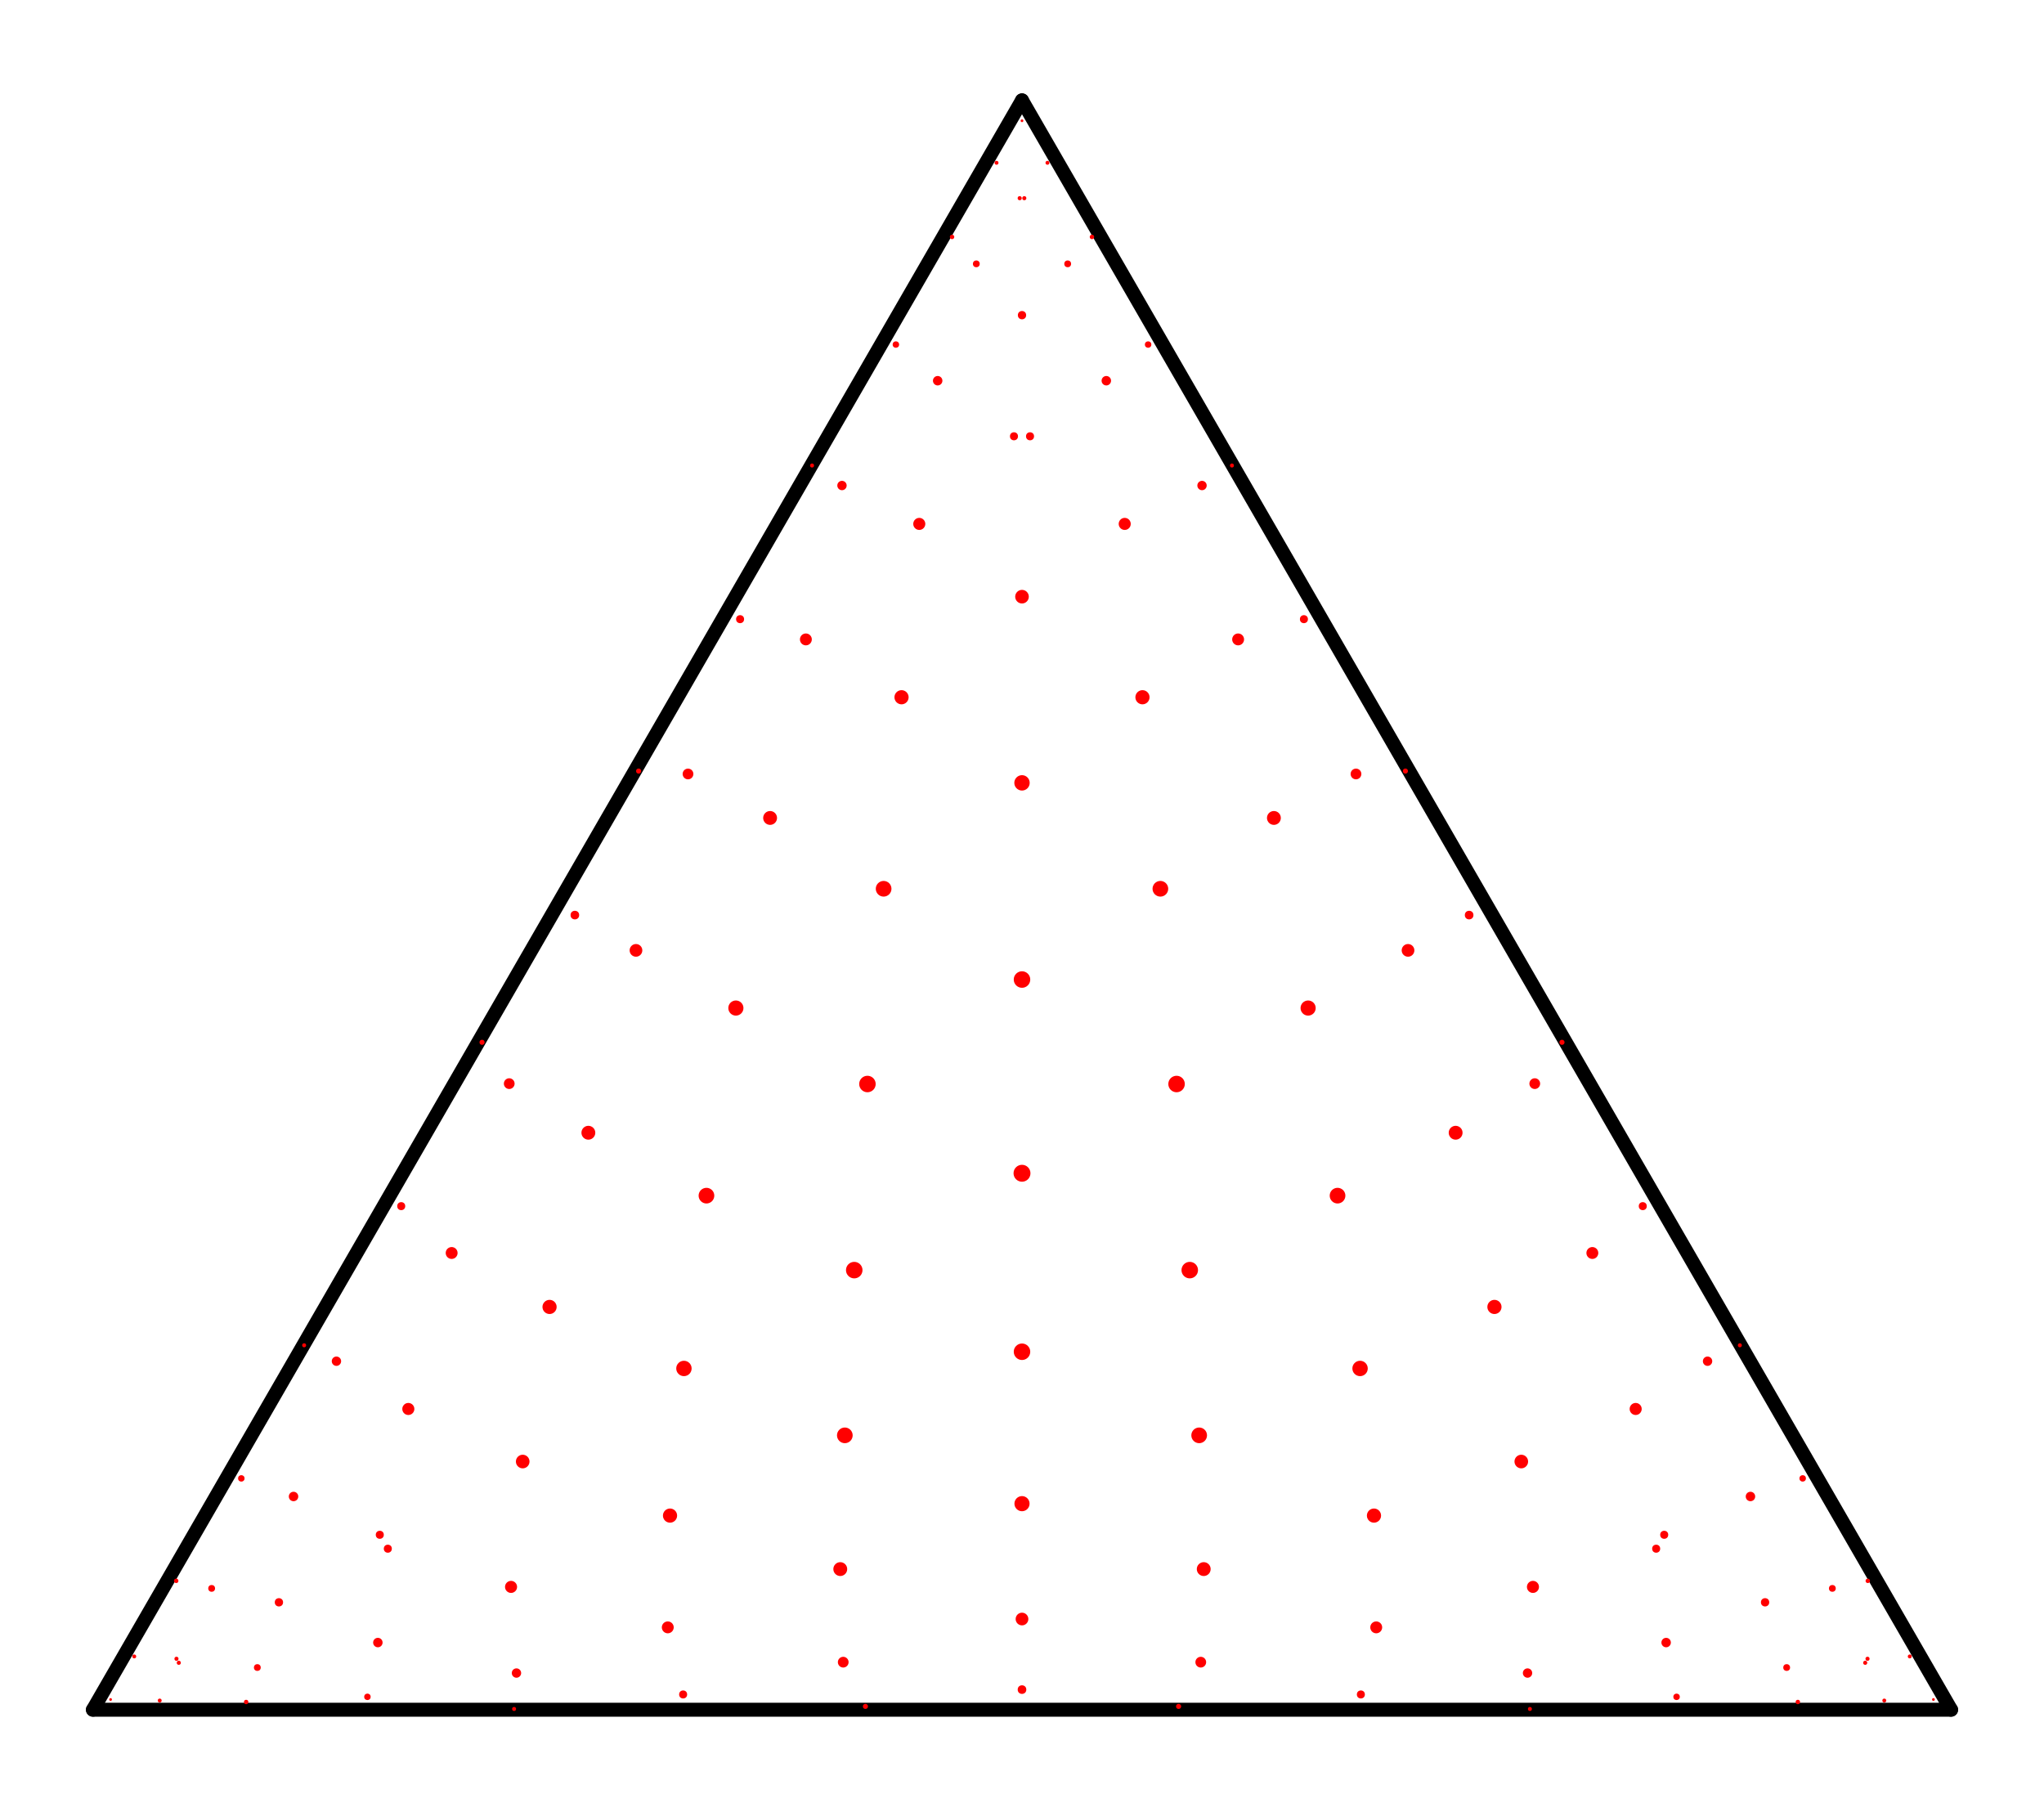 <svg width='220' height='194' xmlns='http://www.w3.org/2000/svg' xmlns:xlink='http://www.w3.org/1999/xlink'>
<line x1='10.0' y1='184.0' x2='210.0' y2='184.0' stroke='#000000' stroke-width='1.5' stroke-linecap='round' />
<line x1='210.0' y1='184.0' x2='110.0' y2='10.8' stroke='#000000' stroke-width='1.5' stroke-linecap='round' />
<line x1='110.0' y1='10.8' x2='10.0' y2='184.0' stroke='#000000' stroke-width='1.5' stroke-linecap='round' />
<circle cx='110' cy='126.267' r='0.911' fill='red' /><circle cx='30.021' cy='172.441' r='0.446' fill='red' /><circle cx='11.902' cy='182.902' r='0.146' fill='red' /><circle cx='158.126' cy='98.482' r='0.463' fill='red' /><circle cx='126.636' cy='116.662' r='0.888' fill='red' /><circle cx='91.944' cy='136.691' r='0.889' fill='red' /><circle cx='151.549' cy='102.279' r='0.683' fill='red' /><circle cx='56.26' cy='157.292' r='0.733' fill='red' /><circle cx='73.613' cy='147.274' r='0.828' fill='red' /><circle cx='140.796' cy='108.487' r='0.815' fill='red' /><circle cx='110.0' cy='33.918' r='0.446' fill='red' /><circle cx='110.0' cy='12.996' r='0.146' fill='red' /><circle cx='110.0' cy='181.836' r='0.463' fill='red' /><circle cx='110.0' cy='145.476' r='0.888' fill='red' /><circle cx='110.0' cy='105.418' r='0.889' fill='red' /><circle cx='110.0' cy='174.241' r='0.683' fill='red' /><circle cx='110.0' cy='64.215' r='0.733' fill='red' /><circle cx='110.0' cy='84.252' r='0.828' fill='red' /><circle cx='110.0' cy='161.825' r='0.815' fill='red' /><circle cx='189.979' cy='172.441' r='0.446' fill='red' /><circle cx='208.098' cy='182.902' r='0.146' fill='red' /><circle cx='61.874' cy='98.482' r='0.463' fill='red' /><circle cx='93.364' cy='116.662' r='0.888' fill='red' /><circle cx='128.056' cy='136.691' r='0.889' fill='red' /><circle cx='68.451' cy='102.279' r='0.683' fill='red' /><circle cx='163.74' cy='157.292' r='0.733' fill='red' /><circle cx='146.387' cy='147.274' r='0.828' fill='red' /><circle cx='79.204' cy='108.487' r='0.815' fill='red' /><circle cx='18.966' cy='170.132' r='0.238' fill='red' /><circle cx='18.995' cy='178.519' r='0.221' fill='red' /><circle cx='22.78' cy='170.944' r='0.366' fill='red' /><circle cx='14.45' cy='178.267' r='0.21' fill='red' /><circle cx='31.594' cy='161.053' r='0.509' fill='red' /><circle cx='40.878' cy='165.175' r='0.432' fill='red' /><circle cx='59.15' cy='140.653' r='0.763' fill='red' /><circle cx='54.81' cy='116.621' r='0.578' fill='red' /><circle cx='63.327' cy='121.906' r='0.746' fill='red' /><circle cx='43.949' cy='151.634' r='0.649' fill='red' /><circle cx='51.882' cy='112.173' r='0.274' fill='red' /><circle cx='76.037' cy='128.677' r='0.844' fill='red' /><circle cx='25.974' cy='159.105' r='0.347' fill='red' /><circle cx='48.612' cy='134.848' r='0.64' fill='red' /><circle cx='36.212' cy='146.494' r='0.504' fill='red' /><circle cx='43.185' cy='129.806' r='0.431' fill='red' /><circle cx='32.736' cy='144.781' r='0.215' fill='red' /><circle cx='193.506' cy='183.17' r='0.238' fill='red' /><circle cx='200.756' cy='178.95' r='0.221' fill='red' /><circle cx='192.303' cy='179.461' r='0.366' fill='red' /><circle cx='202.81' cy='183.013' r='0.21' fill='red' /><circle cx='179.33' cy='176.773' r='0.509' fill='red' /><circle cx='178.258' cy='166.672' r='0.432' fill='red' /><circle cx='147.884' cy='163.11' r='0.763' fill='red' /><circle cx='129.242' cy='178.884' r='0.578' fill='red' /><circle cx='129.56' cy='168.866' r='0.746' fill='red' /><circle cx='164.995' cy='170.783' r='0.649' fill='red' /><circle cx='126.853' cy='183.644' r='0.274' fill='red' /><circle cx='129.069' cy='154.473' r='0.844' fill='red' /><circle cx='180.453' cy='182.614' r='0.347' fill='red' /><circle cx='148.126' cy='175.138' r='0.64' fill='red' /><circle cx='164.412' cy='180.054' r='0.504' fill='red' /><circle cx='146.473' cy='182.359' r='0.431' fill='red' /><circle cx='164.667' cy='183.92' r='0.215' fill='red' /><circle cx='117.528' cy='25.499' r='0.238' fill='red' /><circle cx='110.249' cy='21.33' r='0.221' fill='red' /><circle cx='114.917' cy='28.395' r='0.366' fill='red' /><circle cx='112.74' cy='17.52' r='0.21' fill='red' /><circle cx='119.076' cy='40.973' r='0.509' fill='red' /><circle cx='110.864' cy='46.953' r='0.432' fill='red' /><circle cx='122.966' cy='75.038' r='0.763' fill='red' /><circle cx='145.948' cy='83.295' r='0.578' fill='red' /><circle cx='137.113' cy='88.028' r='0.746' fill='red' /><circle cx='121.056' cy='56.383' r='0.649' fill='red' /><circle cx='151.265' cy='82.983' r='0.274' fill='red' /><circle cx='124.894' cy='95.65' r='0.844' fill='red' /><circle cx='123.574' cy='37.081' r='0.347' fill='red' /><circle cx='133.262' cy='68.814' r='0.64' fill='red' /><circle cx='129.376' cy='52.252' r='0.504' fill='red' /><circle cx='140.343' cy='66.635' r='0.431' fill='red' /><circle cx='132.597' cy='50.099' r='0.215' fill='red' /><circle cx='26.494' cy='183.17' r='0.238' fill='red' /><circle cx='19.244' cy='178.95' r='0.221' fill='red' /><circle cx='27.697' cy='179.461' r='0.366' fill='red' /><circle cx='17.19' cy='183.013' r='0.21' fill='red' /><circle cx='40.67' cy='176.773' r='0.509' fill='red' /><circle cx='41.742' cy='166.672' r='0.432' fill='red' /><circle cx='72.116' cy='163.11' r='0.763' fill='red' /><circle cx='90.758' cy='178.884' r='0.578' fill='red' /><circle cx='90.44' cy='168.866' r='0.746' fill='red' /><circle cx='55.005' cy='170.783' r='0.649' fill='red' /><circle cx='93.147' cy='183.644' r='0.274' fill='red' /><circle cx='90.931' cy='154.473' r='0.844' fill='red' /><circle cx='39.547' cy='182.614' r='0.347' fill='red' /><circle cx='71.874' cy='175.138' r='0.64' fill='red' /><circle cx='55.588' cy='180.054' r='0.504' fill='red' /><circle cx='73.527' cy='182.359' r='0.431' fill='red' /><circle cx='55.333' cy='183.92' r='0.215' fill='red' /><circle cx='201.034' cy='170.132' r='0.238' fill='red' /><circle cx='201.005' cy='178.519' r='0.221' fill='red' /><circle cx='197.22' cy='170.944' r='0.366' fill='red' /><circle cx='205.55' cy='178.267' r='0.21' fill='red' /><circle cx='188.406' cy='161.053' r='0.509' fill='red' /><circle cx='179.122' cy='165.175' r='0.432' fill='red' /><circle cx='160.85' cy='140.653' r='0.763' fill='red' /><circle cx='165.19' cy='116.621' r='0.578' fill='red' /><circle cx='156.673' cy='121.906' r='0.746' fill='red' /><circle cx='176.051' cy='151.634' r='0.649' fill='red' /><circle cx='168.118' cy='112.173' r='0.274' fill='red' /><circle cx='143.963' cy='128.677' r='0.844' fill='red' /><circle cx='194.026' cy='159.105' r='0.347' fill='red' /><circle cx='171.388' cy='134.848' r='0.64' fill='red' /><circle cx='183.788' cy='146.494' r='0.504' fill='red' /><circle cx='176.815' cy='129.806' r='0.431' fill='red' /><circle cx='187.264' cy='144.781' r='0.215' fill='red' /><circle cx='102.472' cy='25.499' r='0.238' fill='red' /><circle cx='109.751' cy='21.33' r='0.221' fill='red' /><circle cx='105.083' cy='28.395' r='0.366' fill='red' /><circle cx='107.26' cy='17.52' r='0.21' fill='red' /><circle cx='100.924' cy='40.973' r='0.509' fill='red' /><circle cx='109.136' cy='46.953' r='0.432' fill='red' /><circle cx='97.034' cy='75.038' r='0.763' fill='red' /><circle cx='74.052' cy='83.295' r='0.578' fill='red' /><circle cx='82.887' cy='88.028' r='0.746' fill='red' /><circle cx='98.944' cy='56.383' r='0.649' fill='red' /><circle cx='68.735' cy='82.983' r='0.274' fill='red' /><circle cx='95.106' cy='95.65' r='0.844' fill='red' /><circle cx='96.426' cy='37.081' r='0.347' fill='red' /><circle cx='86.738' cy='68.814' r='0.64' fill='red' /><circle cx='90.624' cy='52.252' r='0.504' fill='red' /><circle cx='79.657' cy='66.635' r='0.431' fill='red' /><circle cx='87.403' cy='50.099' r='0.215' fill='red' /></svg>